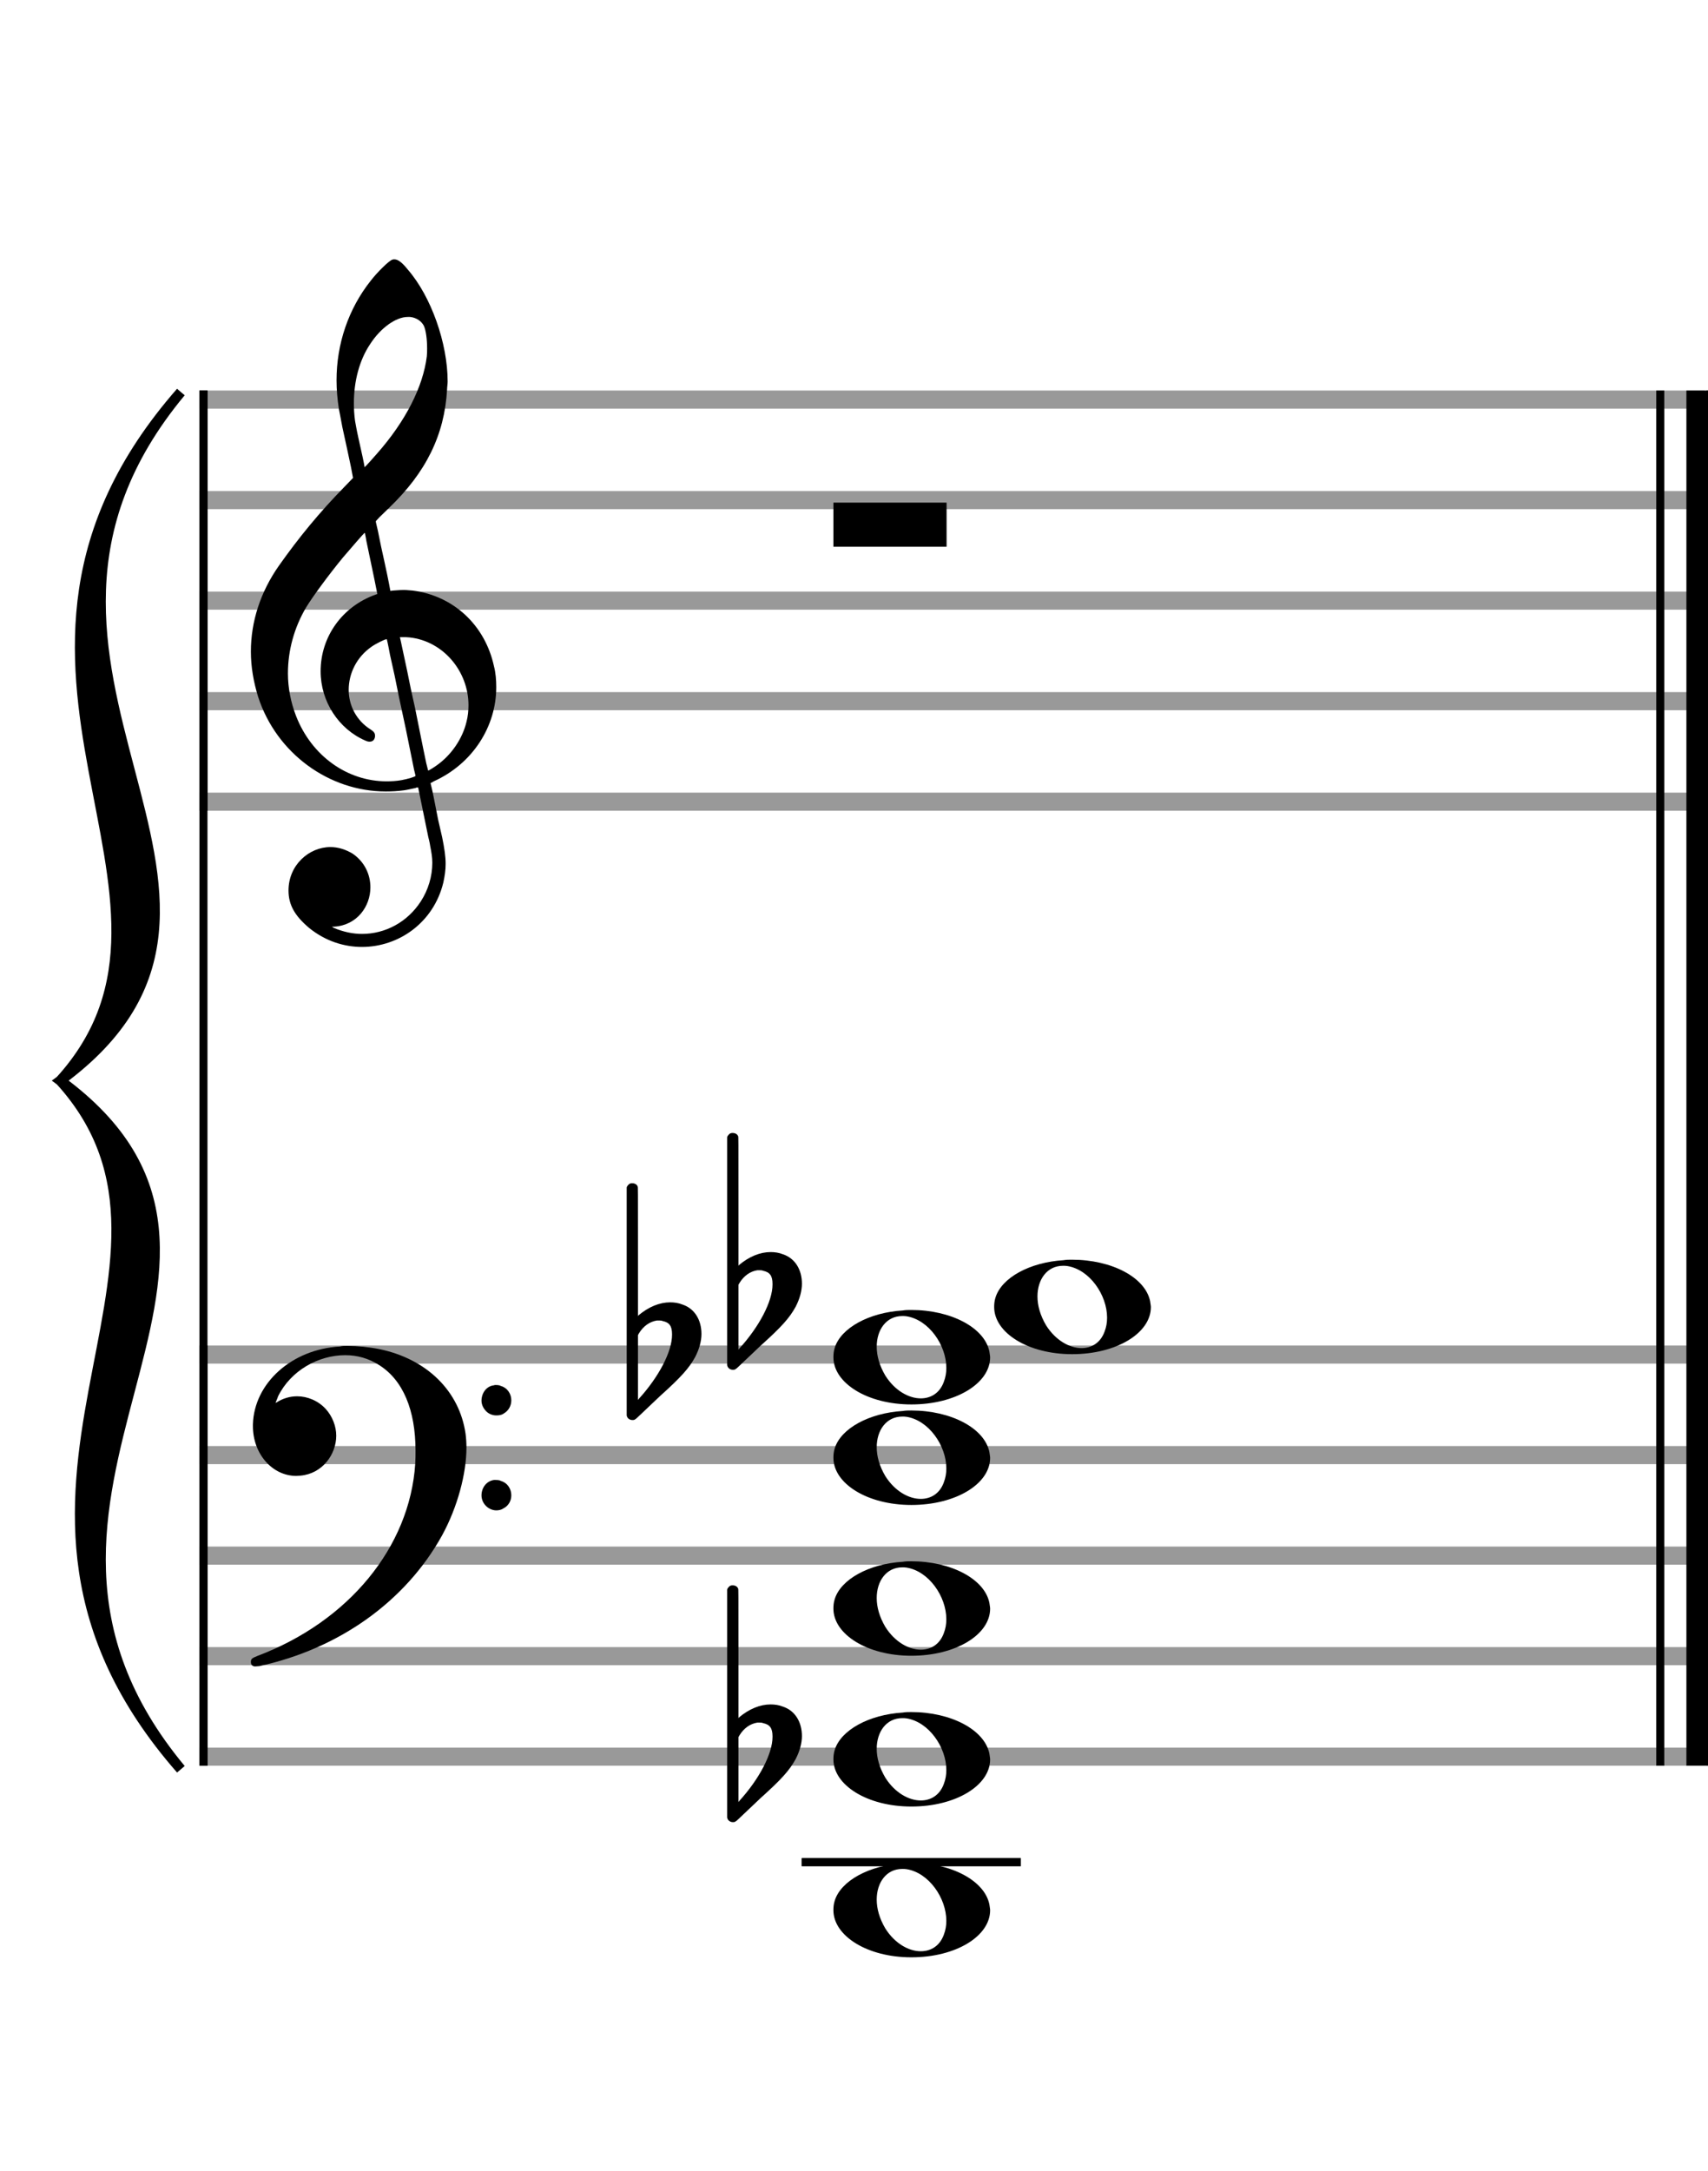 <?xml version="1.0" encoding="utf-8"?>
<!DOCTYPE svg PUBLIC "-//W3C//DTD SVG 1.1//EN" "http://www.w3.org/Graphics/SVG/1.1/DTD/svg11.dtd">
<svg version="1.1" id="Layer_1" xmlns="http://www.w3.org/2000/svg"
     xmlns:xlink="http://www.w3.org/1999/xlink" x="0px" y="0px"
     width="170px" height="216px" viewBox="0 0 170 216"
     enable-background="new 0 0 170 216" xml:space="preserve"><rect stroke-width="0.3" fill="#999999" stroke="#999999" font-family="Arial" font-size="10pt" font-weight="normal" font-style="normal" x="20" y="39" width="149.5" height="1.5" ></rect>
<rect stroke-width="0.3" fill="#999999" stroke="#999999" font-family="Arial" font-size="10pt" font-weight="normal" font-style="normal" x="20" y="49" width="149.5" height="1.5" ></rect>
<rect stroke-width="0.3" fill="#999999" stroke="#999999" font-family="Arial" font-size="10pt" font-weight="normal" font-style="normal" x="20" y="59" width="149.5" height="1.5" ></rect>
<rect stroke-width="0.3" fill="#999999" stroke="#999999" font-family="Arial" font-size="10pt" font-weight="normal" font-style="normal" x="20" y="69" width="149.5" height="1.5" ></rect>
<rect stroke-width="0.3" fill="#999999" stroke="#999999" font-family="Arial" font-size="10pt" font-weight="normal" font-style="normal" x="20" y="79" width="149.5" height="1.5" ></rect>
<rect stroke-width="0.3" fill="black" stroke="black" font-family="Arial" font-size="10pt" font-weight="normal" font-style="normal" x="20" y="39" width="0.5" height="41.5" ></rect>
<rect stroke-width="0.3" fill="black" stroke="black" font-family="Arial" font-size="10pt" font-weight="normal" font-style="normal" x="170" y="39" width="0.5" height="41.5" ></rect>
<path stroke-width="0.3" fill="black" stroke="none" font-family="Arial" font-size="10pt" font-weight="normal" font-style="normal" x="170" y="39" width="0.5" height="41.5" d="M25 69M39.054 25.829C39.112 25.8,39.17 25.8,39.256 25.8C39.602 25.8,40.005 26.088,40.581 26.808C42.914 29.486,44.555 34.152,44.555 37.954C44.555 38.242,44.498 38.472,44.498 38.76C44.238 43.282,42.395 46.997,38.738 50.51L37.758 51.461L37.413 51.835L37.413 51.95L37.614 52.814L37.931 54.37L38.248 55.81C38.68 57.768,38.853 58.776,38.853 58.776C38.853 58.776,38.853 58.776,38.853 58.776C38.853 58.776,38.968 58.776,39.112 58.747C39.256 58.747,39.717 58.69,40.206 58.69C40.552 58.69,40.898 58.747,41.07 58.747C45.131 59.266,48.27 62.174,49.163 66.264C49.336 66.926,49.394 67.646,49.394 68.366C49.394 72.254,47.061 75.97,43.173 77.726C42.942 77.87,42.856 77.899,42.856 77.899L42.856 77.928C42.856 77.928,43.029 78.59,43.173 79.339L43.605 81.528L44.008 83.285C44.238 84.408,44.354 85.214,44.354 85.934C44.354 86.568,44.267 87.144,44.123 87.806C43.144 91.81,39.659 94.2,36.03 94.2C34.245 94.2,32.402 93.624,30.789 92.328C29.349 91.118,28.715 90.024,28.715 88.584C28.715 86.05,30.76 84.264,32.891 84.264C33.64 84.264,34.389 84.494,35.109 84.926C36.318 85.762,36.866 87.029,36.866 88.267C36.866 90.168,35.541 92.04,33.266 92.184L33.035 92.184L33.208 92.299C34.158 92.702,35.109 92.904,36.03 92.904C38.363 92.904,40.552 91.723,41.877 89.678C42.626 88.526,43.029 87.173,43.029 85.819C43.029 85.301,42.942 84.782,42.827 84.206C42.827 84.149,42.741 83.688,42.626 83.256C41.992 80.146,41.618 78.331,41.618 78.331C41.618 78.331,41.618 78.331,41.618 78.331C41.56 78.331,41.445 78.331,41.358 78.389C41.07 78.446,40.466 78.59,40.206 78.619C39.573 78.706,38.968 78.734,38.392 78.734C32.747 78.734,27.506 74.933,25.691 69.317C25.23 67.819,24.971 66.322,24.971 64.824C24.971 61.829,25.922 58.891,27.765 56.27C29.781 53.419,31.797 50.971,34.274 48.437L35.138 47.544L34.936 46.478L34.562 44.722L34.072 42.475C33.928 41.64,33.755 40.834,33.726 40.661C33.582 39.71,33.496 38.789,33.496 37.838C33.496 34.21,34.677 30.725,36.894 27.931C37.557 27.067,38.738 25.915,39.054 25.829M40.811 31.531C40.754 31.531,40.667 31.531,40.581 31.531C39.4 31.531,37.874 32.626,36.837 34.238C35.771 35.822,35.224 37.925,35.224 40.085C35.224 40.661,35.253 41.266,35.339 41.87C35.426 42.302,35.454 42.59,35.685 43.627L36.088 45.442C36.203 45.989,36.29 46.421,36.29 46.478L36.29 46.478C36.318 46.478,37.211 45.499,37.499 45.154C40.379 41.899,42.107 38.472,42.482 35.448C42.51 35.16,42.51 34.93,42.51 34.642C42.51 33.749,42.395 32.885,42.194 32.424C41.963 31.963,41.445 31.589,40.811 31.531M36.462 53.794C36.405 53.39,36.318 53.074,36.318 53.016C36.318 53.016,36.318 53.016,36.29 53.016C36.232 53.016,34.994 54.456,34.13 55.464C32.661 57.25,31.106 59.381,30.472 60.418C29.262 62.462,28.658 64.738,28.658 66.984C28.658 68.453,28.946 69.864,29.464 71.218C31.019 75.221,34.59 77.726,38.478 77.726C38.939 77.726,39.458 77.698,39.947 77.611C40.581 77.496,41.358 77.266,41.358 77.179L41.358 77.179C41.358 77.179,41.301 76.891,41.214 76.574L40.379 72.456L39.717 69.374L39.285 67.243L38.824 65.17C38.594 63.931,38.507 63.614,38.507 63.614C38.507 63.614,38.507 63.586,38.478 63.586C38.306 63.586,37.384 64.046,36.981 64.334C35.483 65.371,34.706 67.013,34.706 68.626C34.706 70.152,35.454 71.678,36.894 72.571C37.211 72.773,37.326 72.946,37.326 73.147C37.326 73.176,37.326 73.262,37.326 73.291C37.269 73.637,37.067 73.781,36.779 73.781C36.664 73.781,36.52 73.752,36.347 73.666C33.698 72.514,31.912 69.778,31.912 66.782L31.912 66.782C31.912 63.326,34.072 60.331,37.384 59.15L37.557 59.093L37.269 57.653L36.462 53.794M40.782 63.413C40.552 63.384,40.322 63.384,40.149 63.384C40.091 63.384,40.005 63.384,39.947 63.384L39.803 63.384L39.918 63.902L40.523 66.725L40.898 68.568L41.301 70.382L42.107 74.386L42.424 75.912C42.539 76.315,42.597 76.661,42.626 76.661C42.626 76.661,42.626 76.661,42.626 76.661C42.654 76.661,43.144 76.373,43.461 76.142C44.93 75.106,46.024 73.493,46.427 71.822C46.571 71.275,46.629 70.699,46.629 70.152C46.629 66.811,44.152 63.787,40.782 63.413" ></path>
<rect stroke-width="0.3" fill="#999999" stroke="#999999" font-family="Arial" font-size="10pt" font-weight="normal" font-style="normal" x="20" y="134" width="149.5" height="1.5" ></rect>
<rect stroke-width="0.3" fill="#999999" stroke="#999999" font-family="Arial" font-size="10pt" font-weight="normal" font-style="normal" x="20" y="144" width="149.5" height="1.5" ></rect>
<rect stroke-width="0.3" fill="#999999" stroke="#999999" font-family="Arial" font-size="10pt" font-weight="normal" font-style="normal" x="20" y="154" width="149.5" height="1.5" ></rect>
<rect stroke-width="0.3" fill="#999999" stroke="#999999" font-family="Arial" font-size="10pt" font-weight="normal" font-style="normal" x="20" y="164" width="149.5" height="1.5" ></rect>
<rect stroke-width="0.3" fill="#999999" stroke="#999999" font-family="Arial" font-size="10pt" font-weight="normal" font-style="normal" x="20" y="174" width="149.5" height="1.5" ></rect>
<rect stroke-width="0.3" fill="black" stroke="black" font-family="Arial" font-size="10pt" font-weight="normal" font-style="normal" x="20" y="134" width="0.5" height="41.5" ></rect>
<rect stroke-width="0.3" fill="black" stroke="black" font-family="Arial" font-size="10pt" font-weight="normal" font-style="normal" x="170" y="134" width="0.5" height="41.5" ></rect>
<path stroke-width="0.3" fill="black" stroke="none" font-family="Arial" font-size="10pt" font-weight="normal" font-style="normal" x="170" y="134" width="0.5" height="41.5" d="M25 144M33.842 133.949C34.072 133.891,34.302 133.891,34.562 133.891C35.57 133.891,36.75 134.006,37.758 134.208C42.482 135.187,45.736 138.384,46.341 142.646C46.398 143.107,46.427 143.539,46.427 144C46.427 146.592,45.534 149.933,44.008 152.726C40.379 159.293,33.755 164.016,25.806 165.744C25.662 165.744,25.547 165.773,25.403 165.773C25.115 165.773,24.971 165.6,24.971 165.341C24.971 165.053,25.029 164.966,25.605 164.736C34.706 161.309,40.782 153.907,41.33 145.613C41.358 145.181,41.358 144.691,41.358 144.317C41.358 140.285,40.12 137.29,37.73 135.792C36.693 135.13,35.57 134.813,34.36 134.813C31.682 134.813,28.946 136.339,27.678 138.902C27.621 139.104,27.419 139.536,27.419 139.565C27.419 139.565,27.419 139.565,27.419 139.565C27.419 139.565,27.448 139.536,27.534 139.507C28.168 139.104,28.859 138.902,29.579 138.902C30.587 138.902,31.653 139.334,32.402 140.141C33.093 140.89,33.467 141.898,33.467 142.819C33.467 144.691,32.085 146.592,29.925 146.794C29.781 146.794,29.637 146.822,29.493 146.822C27.102 146.822,25.173 144.634,25.173 141.869C25.173 141.811,25.173 141.725,25.173 141.696C25.288 137.578,29.061 134.208,33.842 133.949M49.163 137.808C49.221 137.779,49.25 137.779,49.336 137.779C49.538 137.779,49.768 137.808,49.826 137.866C50.546 138.067,50.891 138.701,50.891 139.306C50.891 139.824,50.632 140.342,50.114 140.63C49.912 140.774,49.653 140.803,49.394 140.803C48.99 140.803,48.558 140.63,48.27 140.256C48.04 139.968,47.925 139.651,47.925 139.334C47.925 138.614,48.386 137.894,49.163 137.808M49.163 147.226C49.221 147.226,49.25 147.226,49.336 147.226C49.538 147.226,49.768 147.254,49.826 147.312C50.546 147.514,50.891 148.147,50.891 148.752C50.891 149.27,50.632 149.789,50.114 150.048C49.912 150.192,49.653 150.25,49.394 150.25C48.99 150.25,48.558 150.048,48.27 149.702C48.04 149.414,47.925 149.098,47.925 148.752C47.925 148.032,48.386 147.341,49.163 147.226" ></path>
<path stroke-width="0.3" fill="black" stroke="none" font-family="Arial" font-size="10pt" font-weight="normal" font-style="normal" x="170" y="134" width="0.5" height="41.5" d="M18 39C-4.8 66.4,31.2 89.005,6 107.5C31.2 125.995,-4.8 148.6,18 176C-6 148.6,22.8 125.995,6 107.5C22.8 89.005,-6 66.4,18 39" ></path>
<path stroke-width="1" fill="none" stroke="black" font-family="Arial" font-size="10pt" font-weight="normal" font-style="normal" x="170" y="134" width="0.5" height="41.5" d="M18 39C-4.8 66.4,31.2 89.005,6 107.5C31.2 125.995,-4.8 148.6,18 176C-6 148.6,22.8 125.995,6 107.5C22.8 89.005,-6 66.4,18 39" ></path>
<rect stroke-width="0.3" fill="black" stroke="black" font-family="Arial" font-size="10pt" font-weight="normal" font-style="normal" x="20" y="39" width="0.5" height="136.5" ></rect>
<rect stroke-width="0.3" fill="black" stroke="black" font-family="Arial" font-size="10pt" font-weight="normal" font-style="normal" x="165" y="39" width="0.5" height="136.5" ></rect>
<rect stroke-width="0.3" fill="black" stroke="black" font-family="Arial" font-size="10pt" font-weight="normal" font-style="normal" x="168" y="39" width="2.5" height="136.5" ></rect>
<g class="vf-stavenote" ><g class="vf-note" pointer-events="bounding-box" ><g class="vf-notehead" pointer-events="bounding-box" ><path stroke-width="0.3" fill="black" stroke="none" font-family="Arial" font-size="10pt" font-weight="normal" font-style="normal" x="168" y="39" width="2.5" height="136.5" d="M82.951 50M82.951 52.192L82.951 50L88.57 50L94.215 50L94.215 52.192L94.215 54.385L88.57 54.385L82.951 54.385L82.951 52.192" ></path>
</g>
</g>
<g class="vf-modifiers" ></g>
</g>
<rect stroke-width="0.3" fill="black" stroke="black" font-family="Arial" font-size="10pt" font-weight="normal" font-style="normal" x="79.951" y="185" width="21.5" height="0.5" ></rect>
<g class="vf-stavenote" ><g class="vf-note" pointer-events="bounding-box" ><g class="vf-notehead" pointer-events="bounding-box" ><rect stroke-width="0.3" fill="black" stroke="black" font-family="Arial" font-size="10pt" font-weight="normal" font-style="normal" x="79.951" y="185" width="21.5" height="0.5" ></rect>
<path stroke-width="0.3" fill="black" stroke="none" font-family="Arial" font-size="10pt" font-weight="normal" font-style="normal" x="79.951" y="185" width="21.5" height="0.5" d="M82.951 190M89.855 185.363C90.133 185.313,90.41 185.313,90.687 185.313C94.669 185.313,97.995 187.077,98.474 189.446C98.499 189.672,98.549 189.874,98.549 190.025C98.549 192.621,95.122 194.712,90.712 194.712C86.302 194.712,82.951 192.57,82.951 190.025C82.951 189.723,82.976 189.42,83.077 189.093C83.681 187.102,86.504 185.565,89.855 185.363M90.233 185.943C90.107 185.918,89.931 185.918,89.805 185.918C88.217 185.918,87.26 187.278,87.26 188.967C87.26 189.874,87.537 190.857,88.117 191.84C89.074 193.352,90.46 194.108,91.645 194.108C92.653 194.108,93.535 193.578,93.938 192.47C94.114 192.016,94.19 191.562,94.19 191.084C94.19 188.816,92.451 186.296,90.233 185.943" ></path>
</g>
<g class="vf-notehead" pointer-events="bounding-box" ><path stroke-width="0.3" fill="black" stroke="none" font-family="Arial" font-size="10pt" font-weight="normal" font-style="normal" x="79.951" y="185" width="21.5" height="0.5" d="M82.951 175M89.855 170.363C90.133 170.313,90.41 170.313,90.687 170.313C94.669 170.313,97.995 172.077,98.474 174.446C98.499 174.672,98.549 174.874,98.549 175.025C98.549 177.621,95.122 179.712,90.712 179.712C86.302 179.712,82.951 177.57,82.951 175.025C82.951 174.723,82.976 174.42,83.077 174.093C83.681 172.102,86.504 170.565,89.855 170.363M90.233 170.943C90.107 170.918,89.931 170.918,89.805 170.918C88.217 170.918,87.26 172.278,87.26 173.967C87.26 174.874,87.537 175.857,88.117 176.84C89.074 178.352,90.46 179.108,91.645 179.108C92.653 179.108,93.535 178.578,93.938 177.47C94.114 177.016,94.19 176.562,94.19 176.084C94.19 173.816,92.451 171.296,90.233 170.943" ></path>
</g>
<g class="vf-notehead" pointer-events="bounding-box" ><path stroke-width="0.3" fill="black" stroke="none" font-family="Arial" font-size="10pt" font-weight="normal" font-style="normal" x="79.951" y="185" width="21.5" height="0.5" d="M82.951 160M89.855 155.363C90.133 155.313,90.41 155.313,90.687 155.313C94.669 155.313,97.995 157.077,98.474 159.446C98.499 159.672,98.549 159.874,98.549 160.025C98.549 162.621,95.122 164.712,90.712 164.712C86.302 164.712,82.951 162.57,82.951 160.025C82.951 159.723,82.976 159.42,83.077 159.093C83.681 157.102,86.504 155.565,89.855 155.363M90.233 155.943C90.107 155.918,89.931 155.918,89.805 155.918C88.217 155.918,87.26 157.278,87.26 158.967C87.26 159.874,87.537 160.857,88.117 161.84C89.074 163.352,90.46 164.108,91.645 164.108C92.653 164.108,93.535 163.578,93.938 162.47C94.114 162.016,94.19 161.562,94.19 161.084C94.19 158.816,92.451 156.296,90.233 155.943" ></path>
</g>
<g class="vf-notehead" pointer-events="bounding-box" ><path stroke-width="0.3" fill="black" stroke="none" font-family="Arial" font-size="10pt" font-weight="normal" font-style="normal" x="79.951" y="185" width="21.5" height="0.5" d="M82.951 145M89.855 140.363C90.133 140.313,90.41 140.313,90.687 140.313C94.669 140.313,97.995 142.077,98.474 144.446C98.499 144.672,98.549 144.874,98.549 145.025C98.549 147.621,95.122 149.712,90.712 149.712C86.302 149.712,82.951 147.57,82.951 145.025C82.951 144.723,82.976 144.42,83.077 144.093C83.681 142.102,86.504 140.565,89.855 140.363M90.233 140.943C90.107 140.918,89.931 140.918,89.805 140.918C88.217 140.918,87.26 142.278,87.26 143.967C87.26 144.874,87.537 145.857,88.117 146.84C89.074 148.352,90.46 149.108,91.645 149.108C92.653 149.108,93.535 148.578,93.938 147.47C94.114 147.016,94.19 146.562,94.19 146.084C94.19 143.816,92.451 141.296,90.233 140.943" ></path>
</g>
<g class="vf-notehead" pointer-events="bounding-box" ><path stroke-width="0.3" fill="black" stroke="none" font-family="Arial" font-size="10pt" font-weight="normal" font-style="normal" x="79.951" y="185" width="21.5" height="0.5" d="M82.951 135M89.855 130.363C90.133 130.313,90.41 130.313,90.687 130.313C94.669 130.313,97.995 132.077,98.474 134.446C98.499 134.672,98.549 134.874,98.549 135.025C98.549 137.621,95.122 139.712,90.712 139.712C86.302 139.712,82.951 137.57,82.951 135.025C82.951 134.723,82.976 134.42,83.077 134.093C83.681 132.102,86.504 130.565,89.855 130.363M90.233 130.943C90.107 130.918,89.931 130.918,89.805 130.918C88.217 130.918,87.26 132.278,87.26 133.967C87.26 134.874,87.537 135.857,88.117 136.84C89.074 138.352,90.46 139.108,91.645 139.108C92.653 139.108,93.535 138.578,93.938 137.47C94.114 137.016,94.19 136.562,94.19 136.084C94.19 133.816,92.451 131.296,90.233 130.943" ></path>
</g>
<g class="vf-notehead" pointer-events="bounding-box" ><path stroke-width="0.3" fill="black" stroke="none" font-family="Arial" font-size="10pt" font-weight="normal" font-style="normal" x="79.951" y="185" width="21.5" height="0.5" d="M98.951 130M105.855 125.363C106.133 125.313,106.41 125.313,106.687 125.313C110.669 125.313,113.995 127.077,114.474 129.446C114.499 129.672,114.549 129.874,114.549 130.025C114.549 132.621,111.122 134.712,106.712 134.712C102.302 134.712,98.951 132.57,98.951 130.025C98.951 129.723,98.976 129.42,99.077 129.093C99.681 127.102,102.504 125.565,105.855 125.363M106.233 125.943C106.107 125.918,105.931 125.918,105.805 125.918C104.217 125.918,103.26 127.278,103.26 128.967C103.26 129.874,103.537 130.857,104.117 131.84C105.074 133.352,106.46 134.108,107.645 134.108C108.653 134.108,109.535 133.578,109.938 132.47C110.114 132.016,110.19 131.562,110.19 131.084C110.19 128.816,108.451 126.296,106.233 125.943" ></path>
</g>
</g>
<g class="vf-modifiers" ><path stroke-width="0.3" fill="black" stroke="none" font-family="Arial" font-size="10pt" font-weight="normal" font-style="normal" x="79.951" y="185" width="21.5" height="0.5" d="M72.951 175M72.732 157.736C72.786 157.708,72.841 157.708,72.923 157.708C73.169 157.708,73.388 157.818,73.47 158.037C73.498 158.146,73.498 158.146,73.498 164.521L73.498 170.951L73.525 170.869C74.565 169.993,75.659 169.555,76.699 169.555C77.109 169.555,77.52 169.61,77.93 169.774C79.161 170.185,79.818 171.334,79.818 172.702C79.818 173.413,79.599 174.207,79.189 175C78.587 176.094,77.821 176.97,75.687 178.885L73.58 180.882C73.197 181.265,73.115 181.265,72.951 181.265C72.704 181.265,72.485 181.129,72.403 180.91L72.376 180.8L72.376 169.501L72.376 158.146L72.403 158.037C72.485 157.927,72.595 157.763,72.732 157.736M75.96 171.416C75.851 171.361,75.687 171.361,75.577 171.361C75.495 171.361,75.44 171.361,75.386 171.361C74.674 171.471,74.045 171.908,73.607 172.62L73.498 172.811L73.498 176.012L73.498 179.268L73.58 179.159C75.577 176.97,76.89 174.453,76.89 172.784L76.89 172.729C76.89 171.908,76.617 171.553,75.96 171.416" ></path>
<path stroke-width="0.3" fill="black" stroke="none" font-family="Arial" font-size="10pt" font-weight="normal" font-style="normal" x="79.951" y="185" width="21.5" height="0.5" d="M62.951 135M62.732 117.736C62.786 117.708,62.841 117.708,62.923 117.708C63.169 117.708,63.388 117.818,63.47 118.037C63.498 118.146,63.498 118.146,63.498 124.521L63.498 130.951L63.525 130.869C64.565 129.993,65.659 129.555,66.699 129.555C67.109 129.555,67.52 129.61,67.93 129.774C69.161 130.185,69.818 131.334,69.818 132.702C69.818 133.413,69.599 134.207,69.189 135C68.587 136.094,67.821 136.97,65.687 138.885L63.58 140.882C63.197 141.265,63.115 141.265,62.951 141.265C62.704 141.265,62.485 141.129,62.403 140.91L62.376 140.8L62.376 129.501L62.376 118.146L62.403 118.037C62.485 117.927,62.595 117.763,62.732 117.736M65.96 131.416C65.851 131.361,65.687 131.361,65.577 131.361C65.495 131.361,65.44 131.361,65.386 131.361C64.674 131.471,64.045 131.908,63.607 132.62L63.498 132.811L63.498 136.012L63.498 139.268L63.58 139.159C65.577 136.97,66.89 134.453,66.89 132.784L66.89 132.729C66.89 131.908,66.617 131.553,65.96 131.416" ></path>
<path stroke-width="0.3" fill="black" stroke="none" font-family="Arial" font-size="10pt" font-weight="normal" font-style="normal" x="79.951" y="185" width="21.5" height="0.5" d="M72.951 130M72.732 112.736C72.786 112.708,72.841 112.708,72.923 112.708C73.169 112.708,73.388 112.818,73.47 113.037C73.498 113.146,73.498 113.146,73.498 119.521L73.498 125.951L73.525 125.869C74.565 124.993,75.659 124.555,76.699 124.555C77.109 124.555,77.52 124.61,77.93 124.774C79.161 125.185,79.818 126.334,79.818 127.702C79.818 128.413,79.599 129.207,79.189 130C78.587 131.094,77.821 131.97,75.687 133.885L73.58 135.882C73.197 136.265,73.115 136.265,72.951 136.265C72.704 136.265,72.485 136.129,72.403 135.91L72.376 135.8L72.376 124.501L72.376 113.146L72.403 113.037C72.485 112.927,72.595 112.763,72.732 112.736M75.96 126.416C75.851 126.361,75.687 126.361,75.577 126.361C75.495 126.361,75.44 126.361,75.386 126.361C74.674 126.471,74.045 126.908,73.607 127.62L73.498 127.811L73.498 131.012L73.498 134.268L73.58 134.159C75.577 131.97,76.89 129.453,76.89 127.784L76.89 127.729C76.89 126.908,76.617 126.553,75.96 126.416" ></path>
</g>
</g>
</svg>